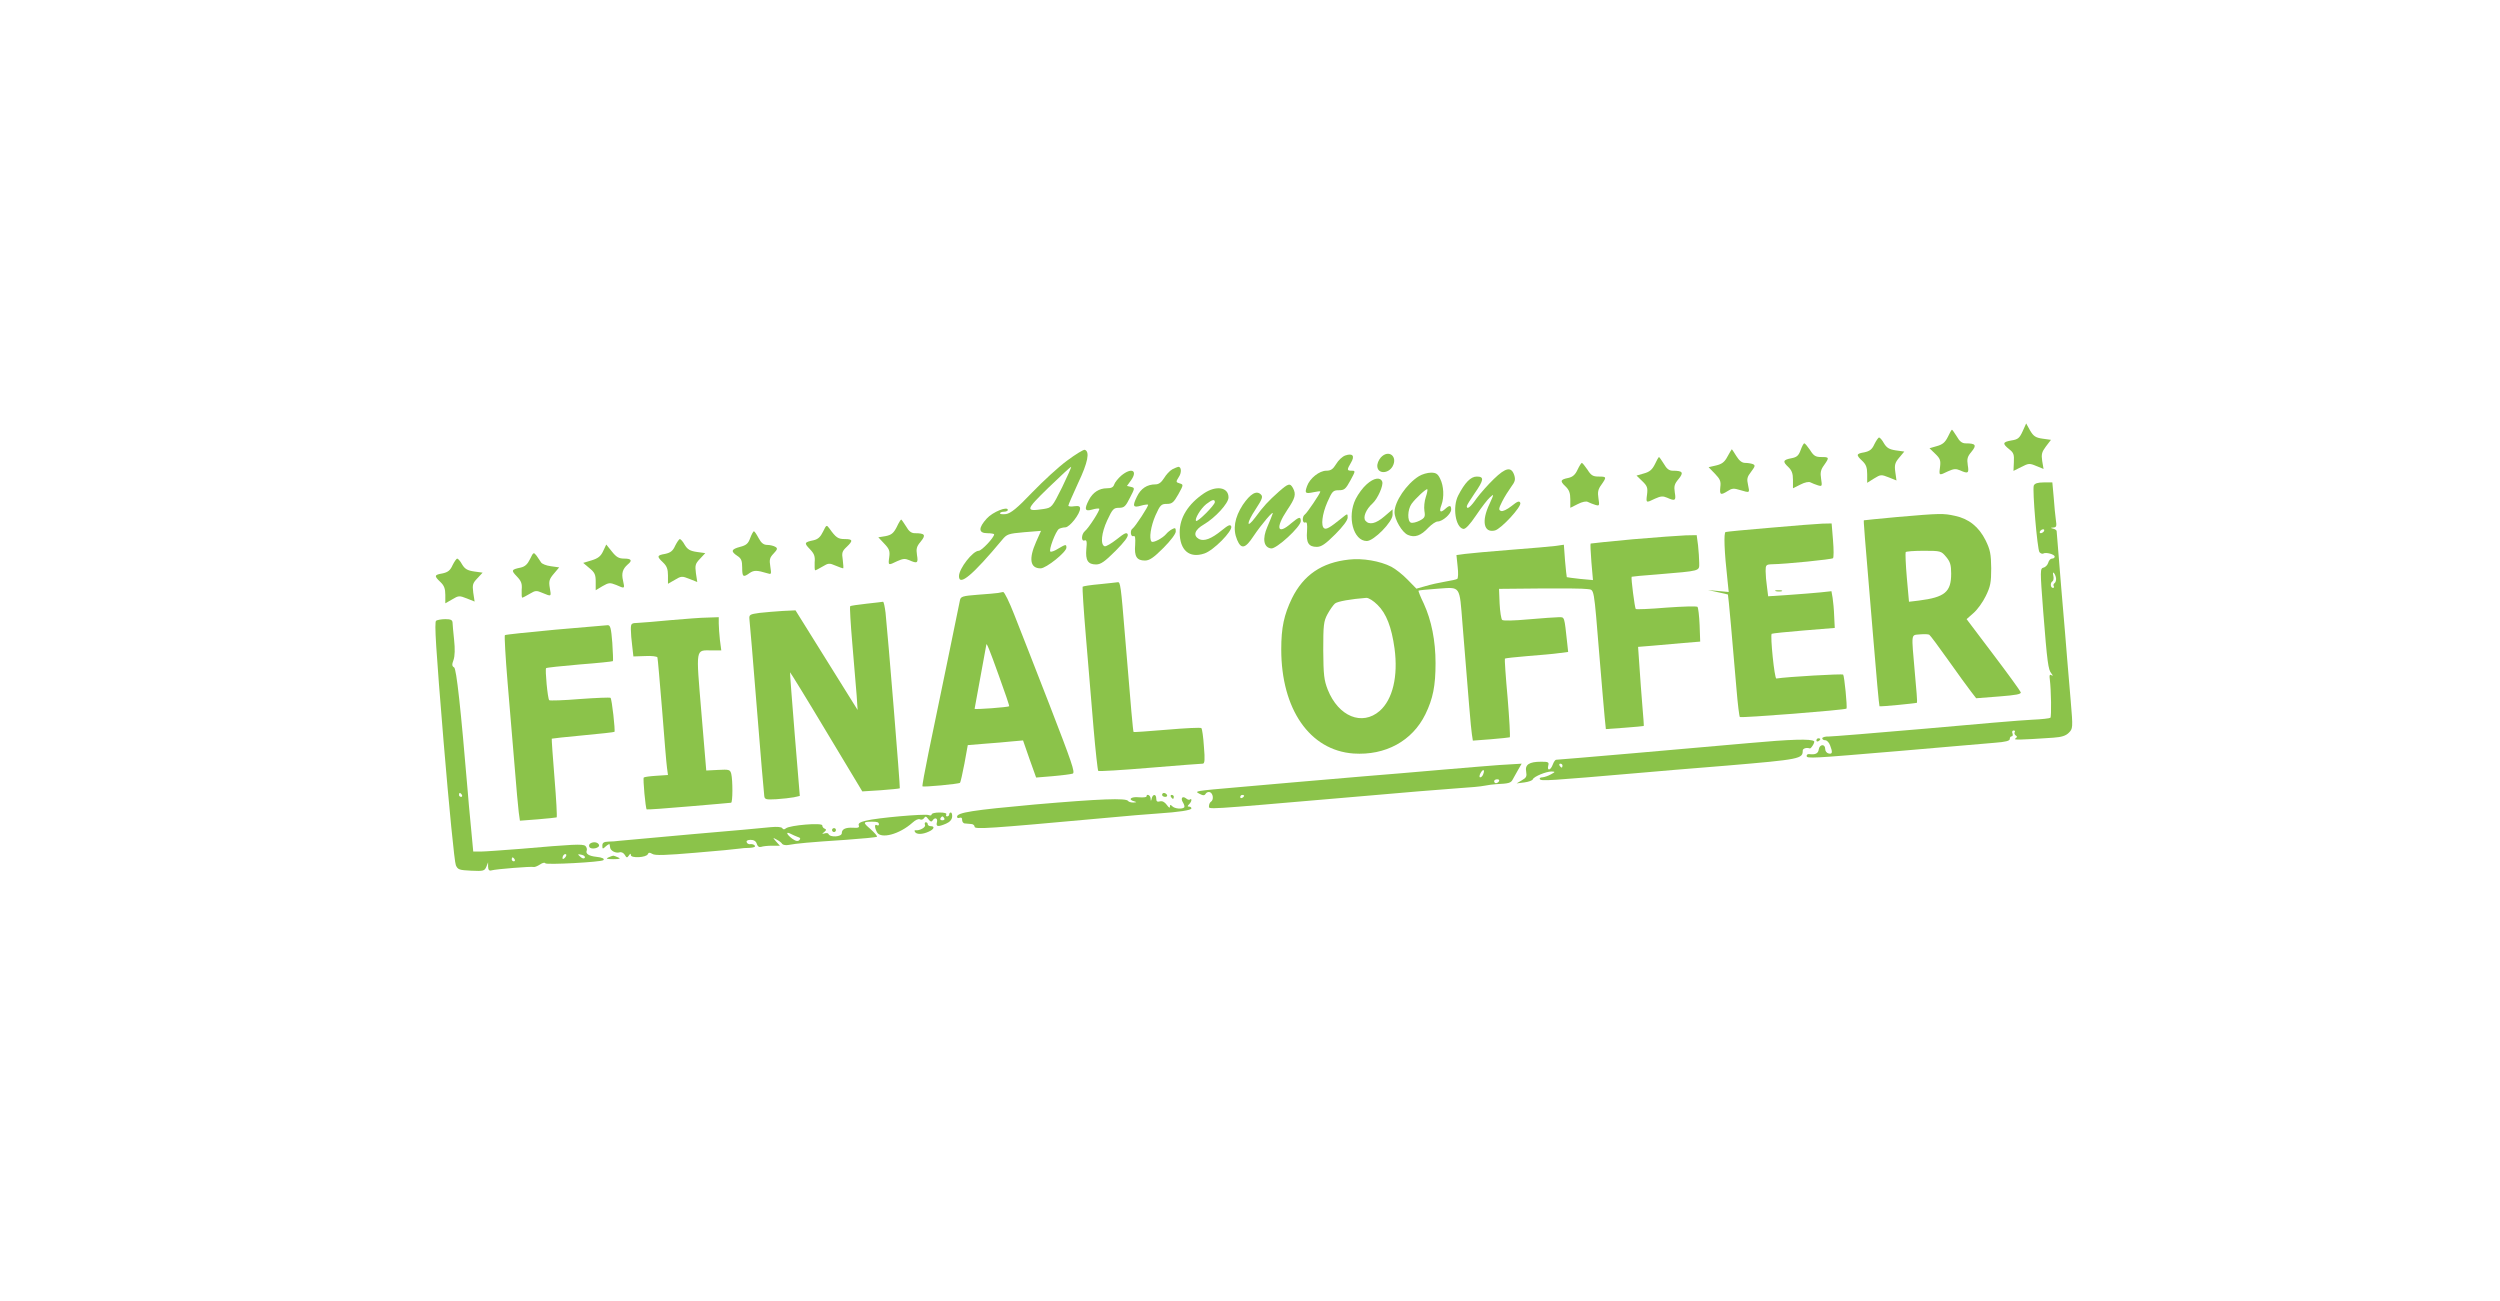 <?xml version="1.0" standalone="no"?>
<!DOCTYPE svg PUBLIC "-//W3C//DTD SVG 20010904//EN"
 "http://www.w3.org/TR/2001/REC-SVG-20010904/DTD/svg10.dtd">
<svg version="1.0" xmlns="http://www.w3.org/2000/svg"
 width="1280pt" height="666pt" viewBox="0 0 1280 666"
 preserveAspectRatio="xMidYMid meet">
<g transform="translate(0,666) scale(0.1,-0.1)"
fill="#8bc34a" stroke="none">
<path d="M10356 4452 c-16 -35 -24 -42 -57 -47 -46 -8 -48 -16 -12 -45 23 -18
26 -27 24 -66 l-2 -45 40 20 c37 19 42 20 77 5 l37 -15 -7 41 c-5 34 -2 46 19
74 l26 34 -43 6 c-36 5 -47 13 -64 42 l-20 36 -18 -40z"/>
<path d="M9973 4423 c-14 -28 -27 -39 -56 -47 l-38 -11 29 -28 c26 -25 29 -34
25 -68 -6 -45 -6 -45 41 -22 29 13 40 14 61 5 42 -19 47 -15 40 26 -5 33 -2
44 19 69 28 34 22 43 -30 43 -18 0 -31 10 -45 35 -12 19 -23 35 -25 35 -2 0
-12 -17 -21 -37z"/>
<path d="M9597 4386 c-12 -27 -24 -36 -52 -42 -42 -7 -43 -13 -10 -44 19 -18
25 -33 25 -68 l0 -44 35 22 c34 21 37 21 75 6 l40 -16 -6 43 c-5 36 -2 48 20
74 l26 31 -43 6 c-34 5 -47 13 -61 36 -9 17 -21 30 -25 30 -4 0 -15 -16 -24
-34z"/>
<path d="M9219 4355 c-10 -28 -20 -36 -46 -41 -44 -8 -47 -17 -18 -44 19 -18
25 -34 25 -67 l0 -43 38 19 c23 12 44 16 52 11 8 -4 25 -11 38 -15 21 -6 22
-5 16 34 -5 31 -2 46 15 69 28 40 27 42 -14 42 -29 0 -39 6 -57 35 -13 19 -26
35 -30 35 -4 0 -12 -16 -19 -35z"/>
<path d="M5464 4302 c-44 -32 -124 -106 -180 -164 -77 -81 -109 -106 -133
-110 -17 -2 -31 -1 -31 4 0 4 9 8 20 8 11 0 20 4 20 9 0 21 -77 -10 -107 -43
-45 -49 -44 -76 2 -76 19 0 35 -3 35 -6 0 -16 -64 -84 -79 -84 -30 0 -101 -91
-101 -130 0 -54 72 7 221 186 24 29 31 32 112 39 l87 7 -25 -56 c-39 -88 -31
-136 23 -136 28 0 132 83 132 106 0 18 -3 18 -42 -5 -17 -11 -35 -18 -40 -15
-10 6 27 105 44 116 7 4 22 8 33 8 22 1 75 69 75 96 0 12 -7 15 -30 12 -16 -3
-30 -1 -30 3 0 5 23 57 50 116 50 105 61 161 34 170 -6 2 -47 -23 -90 -55z
m-26 -137 c-52 -104 -53 -104 -94 -111 -96 -14 -95 -7 24 109 61 59 113 107
116 107 3 0 -18 -47 -46 -105z"/>
<path d="M8845 4323 c-15 -29 -29 -39 -58 -46 l-39 -9 32 -33 c27 -28 32 -39
28 -69 -4 -40 1 -43 38 -20 21 14 31 15 63 5 51 -15 50 -16 41 26 -7 31 -5 41
16 68 21 28 22 33 8 39 -8 3 -26 6 -39 6 -16 0 -30 11 -45 35 -12 19 -22 35
-23 35 -1 0 -11 -17 -22 -37z"/>
<path d="M6888 4328 c-15 -5 -36 -25 -47 -44 -16 -26 -27 -34 -50 -34 -36 0
-85 -39 -99 -79 -13 -37 -9 -40 34 -31 18 4 34 6 34 3 0 -9 -69 -111 -79 -117
-15 -10 -14 -47 2 -41 9 4 11 -8 9 -45 -5 -59 8 -80 50 -80 23 0 44 14 94 64
40 40 64 72 64 86 0 22 0 22 -32 -4 -58 -47 -77 -58 -88 -51 -18 11 -11 72 16
134 25 56 29 61 59 61 28 0 35 6 59 50 26 48 27 50 7 50 -25 0 -26 4 -4 41 21
35 9 50 -29 37z"/>
<path d="M7070 4318 c-12 -14 -20 -33 -18 -48 4 -37 56 -36 78 2 28 51 -20 89
-60 46z"/>
<path d="M8473 4283 c-14 -28 -27 -39 -56 -47 l-38 -11 29 -28 c26 -25 29 -34
25 -68 -6 -45 -6 -45 41 -22 29 13 40 14 61 5 42 -19 47 -15 40 26 -5 33 -2
44 19 69 28 34 22 43 -30 43 -18 0 -31 10 -45 35 -12 19 -23 35 -25 35 -2 0
-12 -17 -21 -37z"/>
<path d="M8077 4255 c-12 -26 -25 -37 -47 -42 -41 -8 -44 -16 -15 -43 19 -18
25 -34 25 -67 l0 -43 38 19 c23 12 44 16 52 11 8 -4 25 -11 38 -15 21 -6 22
-5 16 34 -5 31 -2 46 15 69 28 40 27 42 -14 42 -29 0 -39 6 -57 35 -13 19 -26
35 -29 35 -3 0 -13 -16 -22 -35z"/>
<path d="M6002 4257 c-13 -7 -32 -28 -42 -45 -14 -22 -27 -32 -44 -32 -43 0
-75 -21 -95 -63 -24 -49 -20 -58 21 -46 17 5 34 7 36 5 5 -5 -66 -113 -79
-122 -14 -8 -11 -44 4 -39 9 4 11 -8 9 -45 -5 -59 8 -80 50 -80 23 0 44 14 94
64 39 39 64 73 64 85 0 18 -3 20 -18 12 -10 -5 -25 -17 -32 -26 -18 -21 -66
-46 -74 -38 -14 14 -4 79 20 134 24 54 30 59 58 59 27 0 35 7 59 49 27 49 27
50 7 56 -20 6 -20 8 -5 32 16 23 14 53 -2 53 -4 -1 -18 -6 -31 -13z"/>
<path d="M7649 4208 c-30 -29 -70 -74 -89 -100 -31 -45 -50 -59 -50 -40 0 5
18 34 40 66 48 69 50 86 11 86 -31 0 -61 -31 -95 -97 -30 -59 -14 -163 26
-171 11 -2 33 21 66 70 27 40 59 82 71 92 21 19 21 18 -3 -35 -42 -88 -29
-149 28 -135 32 8 137 122 130 141 -5 12 -14 9 -45 -16 -23 -18 -46 -29 -54
-25 -13 5 -12 12 6 48 12 24 33 57 46 75 20 27 23 37 16 60 -15 45 -43 40
-104 -19z"/>
<path d="M5741 4225 c-16 -14 -33 -35 -36 -45 -5 -15 -15 -20 -38 -20 -39 0
-72 -21 -92 -60 -25 -48 -20 -60 17 -49 17 5 34 7 36 4 6 -5 -54 -99 -74 -115
-18 -16 -19 -54 -1 -47 11 4 13 -6 9 -44 -5 -58 8 -79 50 -79 24 0 45 15 99
69 46 46 67 74 63 85 -5 12 -16 7 -56 -25 -28 -22 -56 -38 -62 -36 -23 8 -17
68 13 133 27 58 33 64 60 64 27 0 34 7 56 51 26 50 26 51 6 56 l-21 5 21 29
c36 51 2 67 -50 24z"/>
<path d="M7265 4222 c-63 -39 -125 -130 -125 -184 0 -38 39 -105 69 -117 35
-15 66 -4 105 38 17 17 37 31 47 31 25 0 69 39 69 61 0 23 -8 24 -32 2 -24
-21 -31 -13 -18 21 15 40 12 98 -6 134 -12 26 -22 32 -47 32 -18 0 -46 -8 -62
-18z m35 -107 c-7 -21 -10 -52 -7 -71 5 -30 2 -36 -25 -50 -16 -8 -36 -13 -44
-10 -19 7 -18 66 3 96 19 27 76 80 81 75 2 -2 -1 -20 -8 -40z"/>
<path d="M6998 4181 c-19 -16 -44 -50 -57 -76 -45 -91 -12 -215 57 -215 36 0
132 98 132 134 l0 28 -42 -36 c-44 -38 -78 -45 -97 -22 -14 17 3 59 37 89 26
24 56 92 49 111 -10 25 -43 19 -79 -13z"/>
<path d="M10413 4174 c-8 -22 18 -326 29 -341 6 -7 15 -10 20 -7 13 8 58 -4
58 -16 0 -6 -6 -10 -14 -10 -7 0 -16 -9 -19 -21 -3 -11 -14 -23 -24 -25 -18
-5 -18 -11 -2 -222 21 -267 26 -301 42 -320 9 -12 9 -14 0 -9 -9 6 -11 -1 -8
-21 7 -55 9 -191 3 -197 -3 -3 -45 -8 -94 -10 -49 -2 -296 -23 -549 -46 -253
-22 -475 -40 -492 -40 -18 1 -33 -4 -33 -9 0 -6 7 -10 15 -10 9 0 20 -12 25
-26 14 -36 12 -46 -7 -42 -10 2 -18 12 -18 23 0 28 -29 25 -33 -2 -3 -21 -17
-28 -49 -24 -7 1 -13 -3 -13 -9 0 -15 23 -13 475 25 226 20 445 38 488 42 55
4 77 10 77 19 0 8 4 14 10 14 5 0 7 7 4 15 -4 8 -1 15 6 15 6 0 9 -4 5 -9 -3
-5 0 -13 6 -17 8 -4 7 -9 -2 -15 -13 -8 17 -8 194 4 43 3 64 10 79 25 21 21
22 24 10 164 -7 79 -15 175 -18 213 -3 39 -16 200 -30 360 -13 159 -24 292
-24 296 0 4 -8 10 -17 12 -16 4 -16 5 0 6 16 1 18 7 13 39 -3 20 -8 72 -11
115 l-7 77 -44 0 c-31 0 -46 -5 -51 -16z m52 -234 c-3 -5 -11 -10 -16 -10 -6
0 -7 5 -4 10 3 6 11 10 16 10 6 0 7 -4 4 -10z m62 -240 c1 -10 -2 -22 -7 -25
-6 -4 -8 -11 -5 -16 4 -5 1 -9 -4 -9 -13 0 -15 27 -2 34 5 3 7 16 4 29 -3 12
-2 19 2 14 5 -4 10 -16 12 -27z"/>
<path d="M6548 4143 c-54 -48 -81 -77 -120 -131 -48 -64 -47 -31 1 41 34 52
38 64 27 75 -23 23 -54 4 -93 -53 -42 -65 -52 -124 -29 -179 21 -50 42 -45 84
19 40 60 105 136 98 115 -2 -8 -15 -39 -27 -67 -27 -62 -19 -106 19 -111 27
-4 152 111 152 140 0 25 -9 22 -50 -12 -70 -61 -81 -24 -20 68 42 62 47 81 30
113 -15 27 -24 24 -72 -18z"/>
<path d="M6164 4134 c-81 -55 -124 -124 -124 -199 0 -92 49 -135 126 -109 47
15 146 116 138 139 -5 11 -15 7 -48 -20 -54 -44 -91 -58 -117 -45 -32 18 -23
47 25 75 58 34 126 108 126 138 0 53 -63 63 -126 21z m56 -45 c0 -15 -89 -104
-96 -96 -9 9 24 64 52 86 30 23 44 27 44 10z"/>
<path d="M9715 4013 c-93 -9 -171 -16 -172 -17 -2 -2 1 -45 47 -590 16 -198
31 -360 33 -362 3 -3 189 15 192 18 2 2 -3 71 -11 153 -18 210 -21 192 26 197
23 2 44 1 48 -2 5 -3 48 -61 97 -130 49 -69 101 -141 116 -160 l27 -35 116 9
c90 7 116 12 112 22 -3 8 -66 95 -141 194 l-136 180 35 31 c20 17 48 56 63 87
24 49 28 69 28 143 -1 73 -5 94 -29 143 -34 68 -85 110 -157 125 -59 13 -74
13 -294 -6z m249 -204 c21 -25 26 -41 26 -86 0 -94 -32 -121 -166 -138 l-50
-6 -11 123 c-6 68 -8 126 -6 131 2 4 44 7 93 7 86 0 89 -1 114 -31z"/>
<path d="M4591 3961 c-16 -31 -27 -40 -57 -46 l-37 -6 30 -32 c26 -27 30 -38
26 -69 -6 -44 -6 -44 41 -21 29 13 40 14 61 5 42 -19 47 -15 40 26 -5 33 -2
44 19 69 28 34 22 43 -30 43 -18 0 -31 10 -45 35 -12 19 -23 35 -25 35 -2 0
-13 -17 -23 -39z"/>
<path d="M9065 3958 c-121 -10 -225 -20 -230 -22 -10 -4 -7 -97 10 -249 l6
-58 -53 5 -53 5 50 -11 c28 -6 51 -11 52 -12 2 -2 24 -248 44 -486 6 -74 14
-138 17 -141 7 -6 542 36 546 43 5 7 -11 168 -17 174 -5 5 -285 -11 -342 -20
-10 -1 -32 220 -24 229 3 2 76 10 164 17 l159 13 -3 60 c-1 33 -5 75 -8 94
l-6 34 -56 -6 c-31 -3 -104 -9 -162 -13 l-106 -7 -6 48 c-4 26 -7 63 -7 81 0
31 2 34 33 35 71 1 306 25 312 31 4 4 4 45 0 92 l-7 86 -47 -1 c-25 -1 -145
-10 -266 -21z"/>
<path d="M4214 3938 c-13 -27 -26 -39 -48 -44 -48 -10 -50 -14 -20 -45 23 -24
28 -37 25 -69 -1 -22 0 -40 3 -40 3 0 20 9 37 19 30 18 35 19 67 5 19 -8 36
-14 39 -14 2 0 1 19 -2 43 -6 37 -3 45 19 66 35 33 33 41 -9 41 -34 0 -45 7
-79 55 -14 19 -15 18 -32 -17z"/>
<path d="M3841 3905 c-10 -28 -20 -37 -52 -45 -45 -12 -49 -23 -14 -46 20 -13
25 -24 25 -60 0 -48 5 -52 38 -28 22 15 37 15 90 -1 22 -7 22 -6 16 34 -6 36
-3 46 17 67 20 21 21 27 9 34 -8 5 -27 10 -41 10 -19 0 -31 9 -45 35 -10 19
-21 35 -24 35 -3 0 -12 -16 -19 -35z"/>
<path d="M8361 3899 c-118 -11 -216 -21 -217 -22 -2 -2 0 -44 4 -95 l8 -92
-66 6 c-36 4 -66 8 -68 9 -1 1 -5 39 -9 84 l-6 82 -41 -6 c-23 -3 -126 -12
-231 -20 -104 -8 -210 -18 -234 -21 l-44 -6 6 -58 c4 -33 3 -61 -2 -64 -4 -3
-32 -9 -62 -14 -30 -5 -75 -15 -101 -23 l-46 -13 -45 46 c-25 26 -62 55 -83
66 -58 30 -149 45 -217 37 -140 -15 -233 -79 -292 -198 -41 -85 -55 -150 -55
-262 0 -306 146 -517 370 -533 163 -11 301 64 368 201 39 80 52 146 52 262 0
114 -21 219 -60 304 -17 35 -29 65 -27 67 2 2 46 6 100 10 117 8 109 19 125
-181 31 -385 43 -533 48 -564 l5 -33 92 7 c51 4 94 9 97 10 3 2 -2 93 -11 202
-10 109 -16 200 -14 201 2 2 55 8 117 13 62 5 134 11 160 15 l47 6 -5 46 c-15
138 -13 132 -42 132 -15 0 -85 -5 -155 -11 -76 -7 -131 -8 -136 -3 -5 5 -11
43 -13 84 l-3 75 210 2 c116 1 224 0 242 -3 37 -6 32 23 63 -354 11 -135 23
-272 26 -304 l6 -59 96 7 c53 4 97 8 98 9 1 1 -2 47 -7 102 -5 55 -11 146 -15
202 l-7 101 74 6 c41 4 112 10 159 14 l85 7 -3 85 c-2 47 -7 89 -11 93 -5 4
-76 2 -159 -4 -83 -7 -154 -10 -157 -7 -5 5 -25 159 -21 165 1 1 60 7 131 12
226 19 215 16 215 59 0 20 -3 61 -6 90 l-7 52 -56 -1 c-31 -1 -152 -10 -270
-20z m-1308 -336 c45 -44 72 -114 87 -223 19 -142 -9 -261 -76 -320 -90 -78
-211 -29 -266 109 -19 49 -22 75 -23 201 0 130 2 149 22 186 12 22 29 46 38
54 13 11 82 23 161 29 12 0 36 -15 57 -36z"/>
<path d="M3457 3866 c-12 -27 -24 -36 -52 -42 -42 -7 -43 -13 -10 -44 19 -18
25 -34 25 -66 l0 -43 35 20 c33 20 37 20 75 5 l40 -16 -7 46 c-5 40 -3 48 21
73 l27 29 -43 6 c-35 5 -48 13 -62 36 -9 17 -21 30 -25 30 -4 0 -15 -16 -24
-34z"/>
<path d="M3088 3838 c-12 -26 -26 -37 -59 -47 l-43 -13 32 -27 c27 -22 32 -33
32 -69 l0 -44 35 21 c32 18 37 19 70 6 45 -20 44 -20 35 22 -9 38 -2 60 24 83
25 20 19 30 -18 30 -27 0 -40 7 -63 36 l-29 36 -16 -34z"/>
<path d="M2714 3798 c-13 -27 -26 -39 -48 -44 -48 -10 -50 -14 -20 -45 23 -24
28 -37 25 -69 -1 -22 0 -40 3 -40 3 0 20 9 37 19 30 18 35 19 67 5 46 -19 45
-20 37 26 -6 34 -3 45 21 73 l27 32 -43 6 c-23 3 -46 12 -50 20 -5 8 -15 23
-23 34 -15 19 -16 18 -33 -17z"/>
<path d="M2317 3766 c-12 -27 -24 -36 -52 -42 -42 -7 -43 -13 -10 -44 19 -18
25 -34 25 -66 l0 -43 35 20 c33 20 37 20 75 5 l40 -16 -7 46 c-5 40 -3 48 21
73 l27 29 -43 6 c-35 5 -48 13 -62 36 -9 17 -21 30 -25 30 -4 0 -15 -16 -24
-34z"/>
<path d="M5631 3669 c-46 -4 -85 -10 -88 -13 -2 -2 5 -118 17 -258 12 -139 29
-349 39 -466 10 -117 21 -215 24 -219 4 -3 122 4 264 16 142 12 264 21 271 21
10 0 12 19 6 88 -3 48 -9 90 -13 94 -3 4 -82 0 -175 -8 -93 -8 -170 -13 -172
-12 -3 4 -13 116 -44 493 -21 258 -24 276 -37 274 -4 -1 -46 -5 -92 -10z"/>
<path d="M9093 3633 c9 -2 23 -2 30 0 6 3 -1 5 -18 5 -16 0 -22 -2 -12 -5z"/>
<path d="M5110 3624 c-8 -1 -54 -6 -103 -9 -78 -6 -88 -9 -92 -28 -2 -12 -32
-155 -65 -317 -34 -162 -77 -371 -96 -464 -19 -92 -33 -170 -31 -172 5 -5 186
12 192 18 3 2 13 47 23 99 l17 94 85 7 c47 3 110 9 141 12 l57 5 33 -95 34
-95 85 7 c47 4 92 10 102 13 14 5 -4 56 -118 351 -74 190 -155 398 -181 463
-25 64 -50 116 -57 116 -6 -1 -18 -3 -26 -5z m4 -423 c31 -85 55 -156 53 -157
-5 -5 -177 -18 -177 -13 0 2 14 76 30 164 16 88 30 162 30 164 0 14 15 -21 64
-158z"/>
<path d="M4436 3569 c-43 -5 -81 -10 -83 -13 -3 -3 2 -89 11 -193 9 -103 19
-222 22 -263 l5 -75 -25 40 c-14 22 -86 137 -159 255 l-134 215 -65 -3 c-36
-2 -90 -7 -119 -10 -50 -7 -54 -9 -52 -32 2 -14 19 -218 38 -455 19 -236 36
-439 38 -450 2 -18 8 -20 62 -17 33 2 74 7 90 10 l30 7 -26 315 c-14 173 -25
316 -24 318 1 1 85 -135 186 -304 l184 -306 95 6 c51 4 95 8 97 10 3 3 -61
784 -73 899 -4 31 -9 56 -13 56 -3 -1 -41 -5 -85 -10z"/>
<path d="M3435 3485 c-71 -7 -147 -13 -167 -14 -36 -1 -38 -3 -38 -33 0 -18 3
-57 7 -86 l6 -53 60 2 c34 2 62 -2 63 -7 2 -5 12 -126 24 -269 11 -143 22
-276 25 -296 l5 -37 -60 -4 c-33 -2 -61 -6 -64 -9 -5 -5 9 -158 15 -163 2 -2
99 5 214 15 116 10 213 18 218 19 9 0 9 115 1 148 -6 22 -11 23 -68 20 l-60
-3 -25 298 c-28 337 -31 317 53 317 l49 0 -7 53 c-3 28 -6 67 -6 85 l0 32 -57
-2 c-32 0 -116 -7 -188 -13z"/>
<path d="M2233 3482 c-10 -6 -1 -143 38 -617 28 -336 56 -621 63 -635 10 -23
18 -25 79 -28 62 -3 68 -1 77 20 l9 23 0 -23 c1 -17 6 -22 19 -18 20 6 203 21
216 17 4 -1 19 5 31 13 13 9 25 11 27 6 3 -9 287 6 297 16 8 7 -5 14 -35 17
-39 4 -57 16 -50 32 3 8 -1 18 -7 24 -14 11 -64 8 -330 -15 -92 -7 -185 -14
-206 -14 l-38 0 -12 128 c-7 70 -14 150 -16 177 -36 430 -58 631 -70 638 -11
6 -12 14 -3 38 7 20 8 57 3 103 -4 39 -8 79 -8 89 -1 13 -10 17 -37 17 -19 0
-41 -4 -47 -8z m132 -892 c3 -5 1 -10 -4 -10 -6 0 -11 5 -11 10 0 6 2 10 4 10
3 0 8 -4 11 -10z m527 -322 c-7 -7 -12 -8 -12 -2 0 14 12 26 19 19 2 -3 -1
-11 -7 -17z m102 0 c-3 -5 -12 -4 -20 3 -19 16 -18 18 6 12 11 -3 17 -9 14
-15z m-359 -8 c3 -5 1 -10 -4 -10 -6 0 -11 5 -11 10 0 6 2 10 4 10 3 0 8 -4
11 -10z"/>
<path d="M2843 3436 c-139 -13 -255 -25 -258 -28 -3 -3 3 -113 14 -244 11
-132 27 -324 36 -429 8 -104 18 -210 21 -234 l6 -43 91 7 c51 4 94 9 97 10 3
2 -2 93 -11 202 -9 109 -15 199 -14 201 1 1 73 9 160 17 87 8 159 16 161 18 5
5 -13 167 -20 174 -3 3 -74 0 -157 -6 -83 -7 -154 -9 -157 -6 -8 7 -22 158
-16 164 2 3 80 11 172 19 92 7 168 15 170 17 2 2 0 44 -3 94 -6 75 -10 91 -24
90 -9 -1 -130 -11 -268 -23z"/>
<path d="M8950 2855 c-276 -25 -970 -85 -983 -85 -4 0 -12 -11 -17 -25 -11
-30 -30 -34 -23 -5 5 18 0 20 -36 20 -62 0 -84 -15 -77 -51 4 -24 1 -31 -22
-44 l-27 -16 40 5 c22 3 41 10 43 16 5 14 68 40 96 40 20 -1 20 -2 -4 -15 -14
-8 -33 -14 -43 -15 -10 0 -16 -4 -13 -9 7 -11 37 -9 536 34 30 3 219 19 420
35 378 32 390 35 390 77 0 11 20 17 36 11 6 -3 28 32 22 37 -14 13 -119 10
-338 -10z m-950 -115 c0 -5 -2 -10 -4 -10 -3 0 -8 5 -11 10 -3 6 -1 10 4 10 6
0 11 -4 11 -10z"/>
<path d="M9300 2869 c0 -5 5 -7 10 -4 6 3 10 8 10 11 0 2 -4 4 -10 4 -5 0 -10
-5 -10 -11z"/>
<path d="M7675 2743 c-27 -2 -153 -12 -280 -23 -126 -11 -313 -27 -415 -35
-102 -9 -259 -22 -350 -30 -91 -8 -219 -19 -285 -25 -230 -20 -231 -20 -204
-34 19 -10 26 -10 32 0 4 7 14 11 22 8 17 -7 20 -40 5 -49 -5 -3 -10 -13 -10
-22 0 -18 -36 -20 685 42 281 25 551 47 600 50 50 3 106 8 125 12 19 4 46 7
60 8 65 3 76 6 85 24 6 10 18 33 28 50 l18 31 -33 -2 c-18 -1 -55 -3 -83 -5z
m-81 -47 c-3 -9 -10 -16 -15 -16 -6 0 -5 9 1 21 13 24 24 20 14 -5z m81 -36
c-3 -5 -10 -10 -16 -10 -5 0 -9 5 -9 10 0 6 7 10 16 10 8 0 12 -4 9 -10z
m-1305 -74 c0 -3 -4 -8 -10 -11 -5 -3 -10 -1 -10 4 0 6 5 11 10 11 6 0 10 -2
10 -4z"/>
<path d="M5950 2590 c0 -5 7 -10 16 -10 8 0 12 5 9 10 -3 6 -10 10 -16 10 -5
0 -9 -4 -9 -10z"/>
<path d="M5870 2582 c0 -4 -18 -6 -40 -4 -40 4 -57 -12 -22 -21 13 -4 12 -5
-5 -6 -12 0 -24 3 -27 8 -10 16 -142 11 -478 -18 -319 -29 -398 -41 -398 -63
0 -6 6 -8 14 -5 8 3 13 -1 12 -11 0 -9 6 -18 14 -18 8 -1 23 -2 33 -3 9 0 17
-7 17 -14 0 -14 75 -9 645 43 127 12 259 23 295 25 107 7 170 17 170 26 0 5
-5 9 -12 9 -9 0 -9 3 0 12 7 7 12 16 12 22 0 5 -3 6 -7 3 -3 -4 -12 -2 -20 5
-19 15 -30 1 -16 -21 7 -11 9 -22 6 -25 -11 -10 -48 -7 -61 6 -9 9 -12 9 -12
-2 0 -9 -6 -5 -16 9 -11 15 -23 21 -35 18 -14 -4 -19 0 -19 14 0 24 -17 25
-23 2 -4 -17 -5 -17 -6 0 -1 16 -21 25 -21 9z"/>
<path d="M5995 2580 c3 -5 8 -10 11 -10 2 0 4 5 4 10 0 6 -5 10 -11 10 -5 0
-7 -4 -4 -10z"/>
<path d="M4770 2490 c0 -5 -7 -7 -16 -3 -20 7 -263 -14 -321 -29 -30 -7 -40
-14 -36 -24 4 -11 -3 -14 -29 -12 -39 2 -58 -7 -58 -28 0 -19 -61 -23 -68 -4
-2 5 -11 6 -20 3 -15 -4 -15 -3 -2 7 11 9 12 13 3 17 -7 2 -13 10 -13 17 0 15
-166 1 -186 -15 -8 -7 -14 -7 -19 1 -4 6 -27 8 -58 5 -29 -3 -209 -20 -402
-36 -192 -17 -361 -33 -375 -34 -14 -2 -39 -4 -55 -4 -24 -1 -31 -6 -31 -21 0
-18 2 -18 18 -3 10 9 19 13 19 10 1 -4 2 -12 3 -17 2 -16 29 -30 48 -24 10 3
21 -3 27 -13 9 -16 12 -16 21 -3 7 11 10 11 10 2 0 -17 80 -13 87 5 4 9 9 9
23 1 13 -9 69 -7 221 6 112 9 213 19 224 21 11 2 35 4 53 4 20 1 31 5 27 11
-4 6 -14 9 -22 8 -9 -2 -18 3 -20 10 -3 7 5 12 20 12 17 0 28 -7 32 -21 4 -13
12 -18 22 -15 8 3 33 6 55 6 l41 0 -19 21 c-19 22 -19 22 3 10 12 -6 25 -16
28 -22 4 -5 19 -8 33 -5 36 7 106 14 292 26 85 6 157 13 160 16 3 3 -13 21
-34 40 -39 33 -38 37 9 37 28 0 35 -3 35 -14 0 -5 -4 -7 -10 -4 -13 8 -13 -11
0 -36 20 -36 115 -11 182 49 15 14 31 21 38 17 7 -4 16 -1 21 6 7 11 11 10 22
-5 10 -13 16 -15 21 -8 12 20 29 13 23 -8 -6 -23 5 -25 47 -7 19 8 30 21 31
35 1 12 -2 22 -7 22 -4 0 -8 -4 -8 -10 0 -5 -5 -10 -11 -10 -5 0 -7 5 -4 10 4
6 -10 10 -34 10 -23 0 -41 -4 -41 -10z m65 -20 c3 -5 -1 -10 -10 -10 -9 0 -13
5 -10 10 3 6 8 10 10 10 2 0 7 -4 10 -10z m-751 -95 c14 -4 16 -9 9 -16 -8 -8
-19 -6 -37 7 -29 22 -35 39 -8 25 9 -5 26 -12 36 -16z"/>
<path d="M4736 2436 c5 -12 -28 -30 -49 -27 -5 1 -6 -3 -2 -9 8 -13 38 -13 70
2 28 12 33 28 10 28 -8 0 -15 5 -15 10 0 6 -4 10 -10 10 -5 0 -7 -6 -4 -14z"/>
<path d="M4260 2410 c0 -5 5 -10 10 -10 6 0 10 5 10 10 0 6 -4 10 -10 10 -5 0
-10 -4 -10 -10z"/>
<path d="M3023 2342 c-7 -4 -9 -13 -5 -19 9 -15 54 -5 49 11 -5 14 -28 18 -44
8z"/>
<path d="M3115 2270 c-15 -6 -9 -9 25 -9 34 0 40 3 25 9 -11 5 -22 9 -25 9 -3
0 -14 -4 -25 -9z"/>
</g>
</svg>
